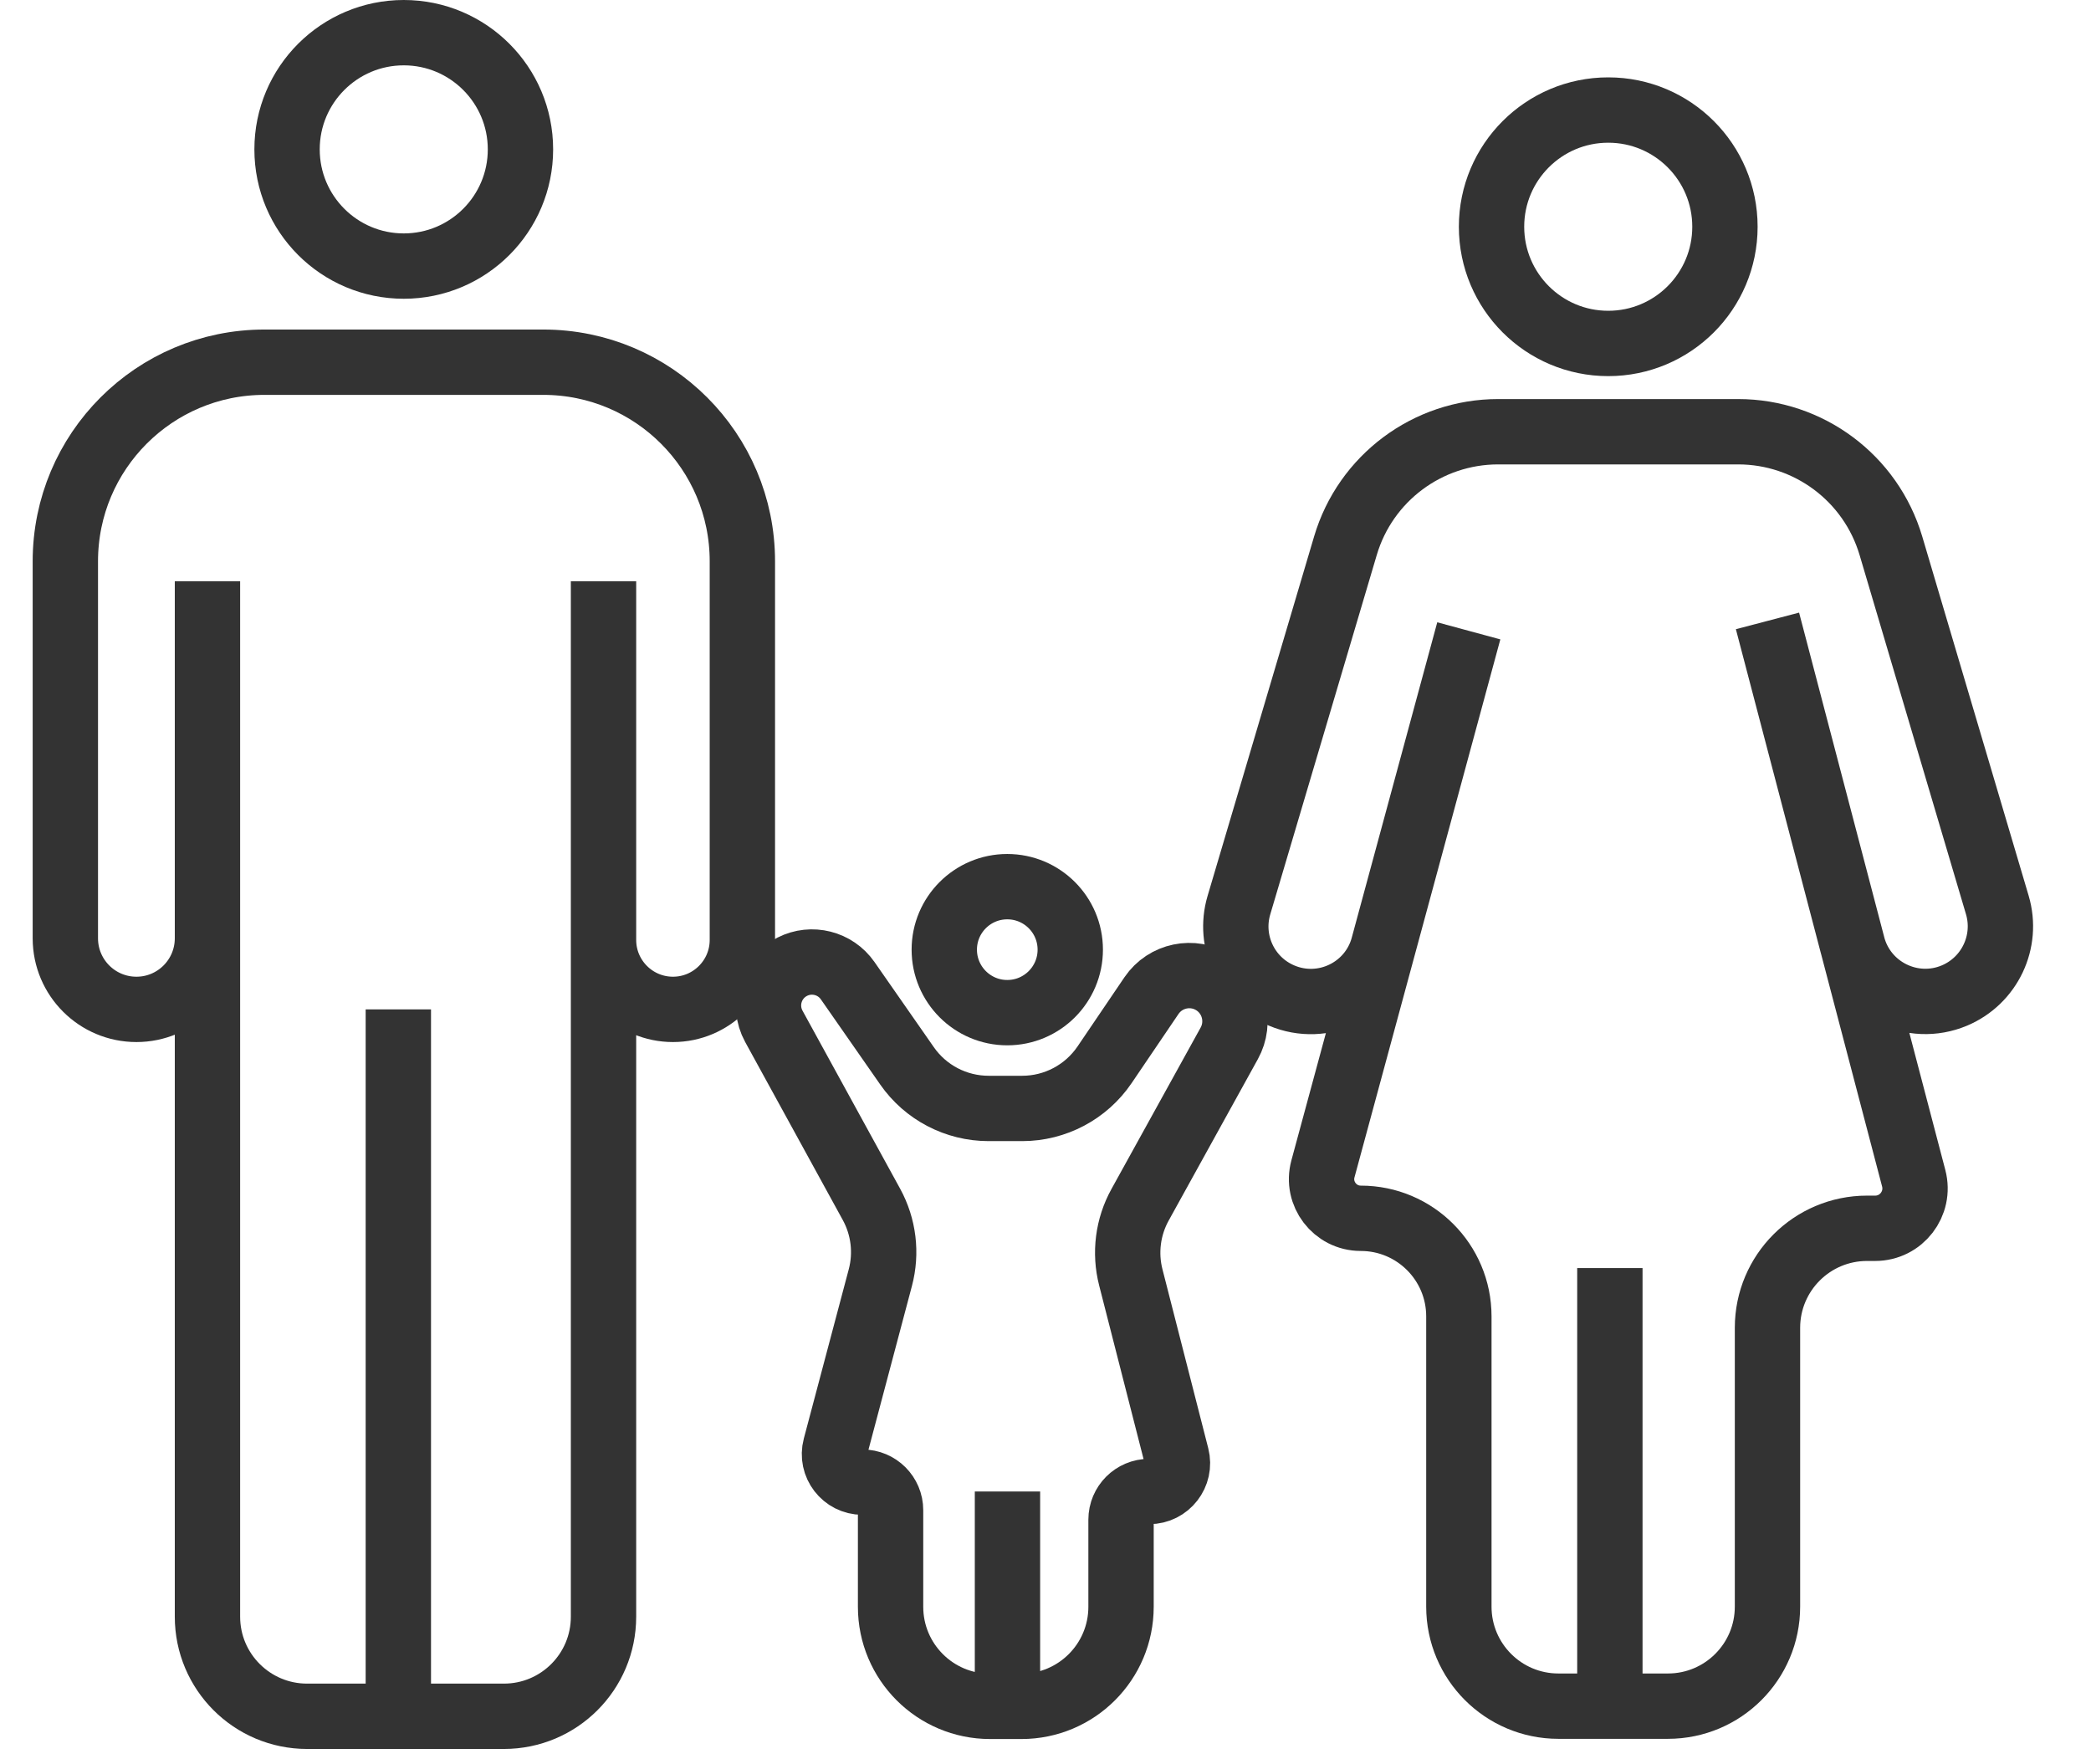 <svg viewBox="0 0 32 27" fill="none" xmlns="http://www.w3.org/2000/svg">
<path d="M15.418 26.113H15.632C16.474 26.113 17.156 25.431 17.156 24.589V23.256C17.156 23.018 17.349 22.825 17.587 22.825V22.825C17.869 22.825 18.076 22.559 18.006 22.286L17.306 19.55C17.209 19.174 17.26 18.775 17.448 18.436L18.812 15.967C18.991 15.643 18.887 15.236 18.575 15.038V15.038C18.256 14.836 17.834 14.924 17.622 15.236L16.904 16.295C16.62 16.713 16.148 16.963 15.643 16.963H15.13C14.631 16.963 14.164 16.719 13.88 16.31L12.972 15.007C12.782 14.735 12.421 14.644 12.125 14.794V14.794C11.79 14.964 11.662 15.377 11.843 15.707L13.336 18.43C13.524 18.773 13.573 19.175 13.472 19.554L12.785 22.142C12.712 22.415 12.918 22.682 13.2 22.682V22.682C13.437 22.682 13.629 22.874 13.629 23.111V24.589C13.629 25.431 14.311 26.113 15.152 26.113H15.418ZM15.418 26.113V22.825" stroke="#333333"/>
<circle cx="6.179" cy="2.286" r="1.786" stroke="#333333"/>
<path d="M6.096 26.265H7.712C8.554 26.265 9.236 25.583 9.236 24.741V8.895V14.384C9.236 14.971 9.712 15.447 10.299 15.447V15.447C10.885 15.447 11.361 14.971 11.361 14.384V8.59C11.361 6.907 9.997 5.543 8.314 5.543H4.047C2.364 5.543 1 6.907 1 8.59V14.359C1 14.96 1.487 15.447 2.088 15.447V15.447C2.688 15.447 3.175 14.96 3.175 14.359V8.895V24.741C3.175 25.583 3.858 26.265 4.699 26.265H6.096ZM6.096 26.265V15.447" stroke="#333333"/>
<circle cx="24.612" cy="3.47" r="1.786" stroke="#333333"/>
<path d="M24.637 26.11H25.526C26.367 26.11 27.049 25.428 27.049 24.587V20.32C27.049 19.479 27.731 18.797 28.573 18.797H28.697C29.097 18.797 29.388 18.419 29.287 18.032L27.049 9.502L28.351 14.466C28.529 15.143 29.265 15.506 29.91 15.235V15.235C30.45 15.007 30.733 14.41 30.566 13.848L28.938 8.352C28.631 7.317 27.68 6.607 26.6 6.607H22.927C21.848 6.607 20.896 7.317 20.59 8.352L18.96 13.852C18.794 14.412 19.075 15.007 19.613 15.235V15.235C20.254 15.507 20.988 15.15 21.17 14.479L22.478 9.654L20.246 17.887C20.142 18.268 20.43 18.644 20.825 18.644V18.644C21.654 18.644 22.326 19.316 22.326 20.145V24.587C22.326 25.428 23.008 26.11 23.849 26.11H24.637ZM24.637 26.11V19.406" stroke="#333333"/>
<circle cx="15.415" cy="14.533" r="0.964" stroke="#333333"/>
</svg>

